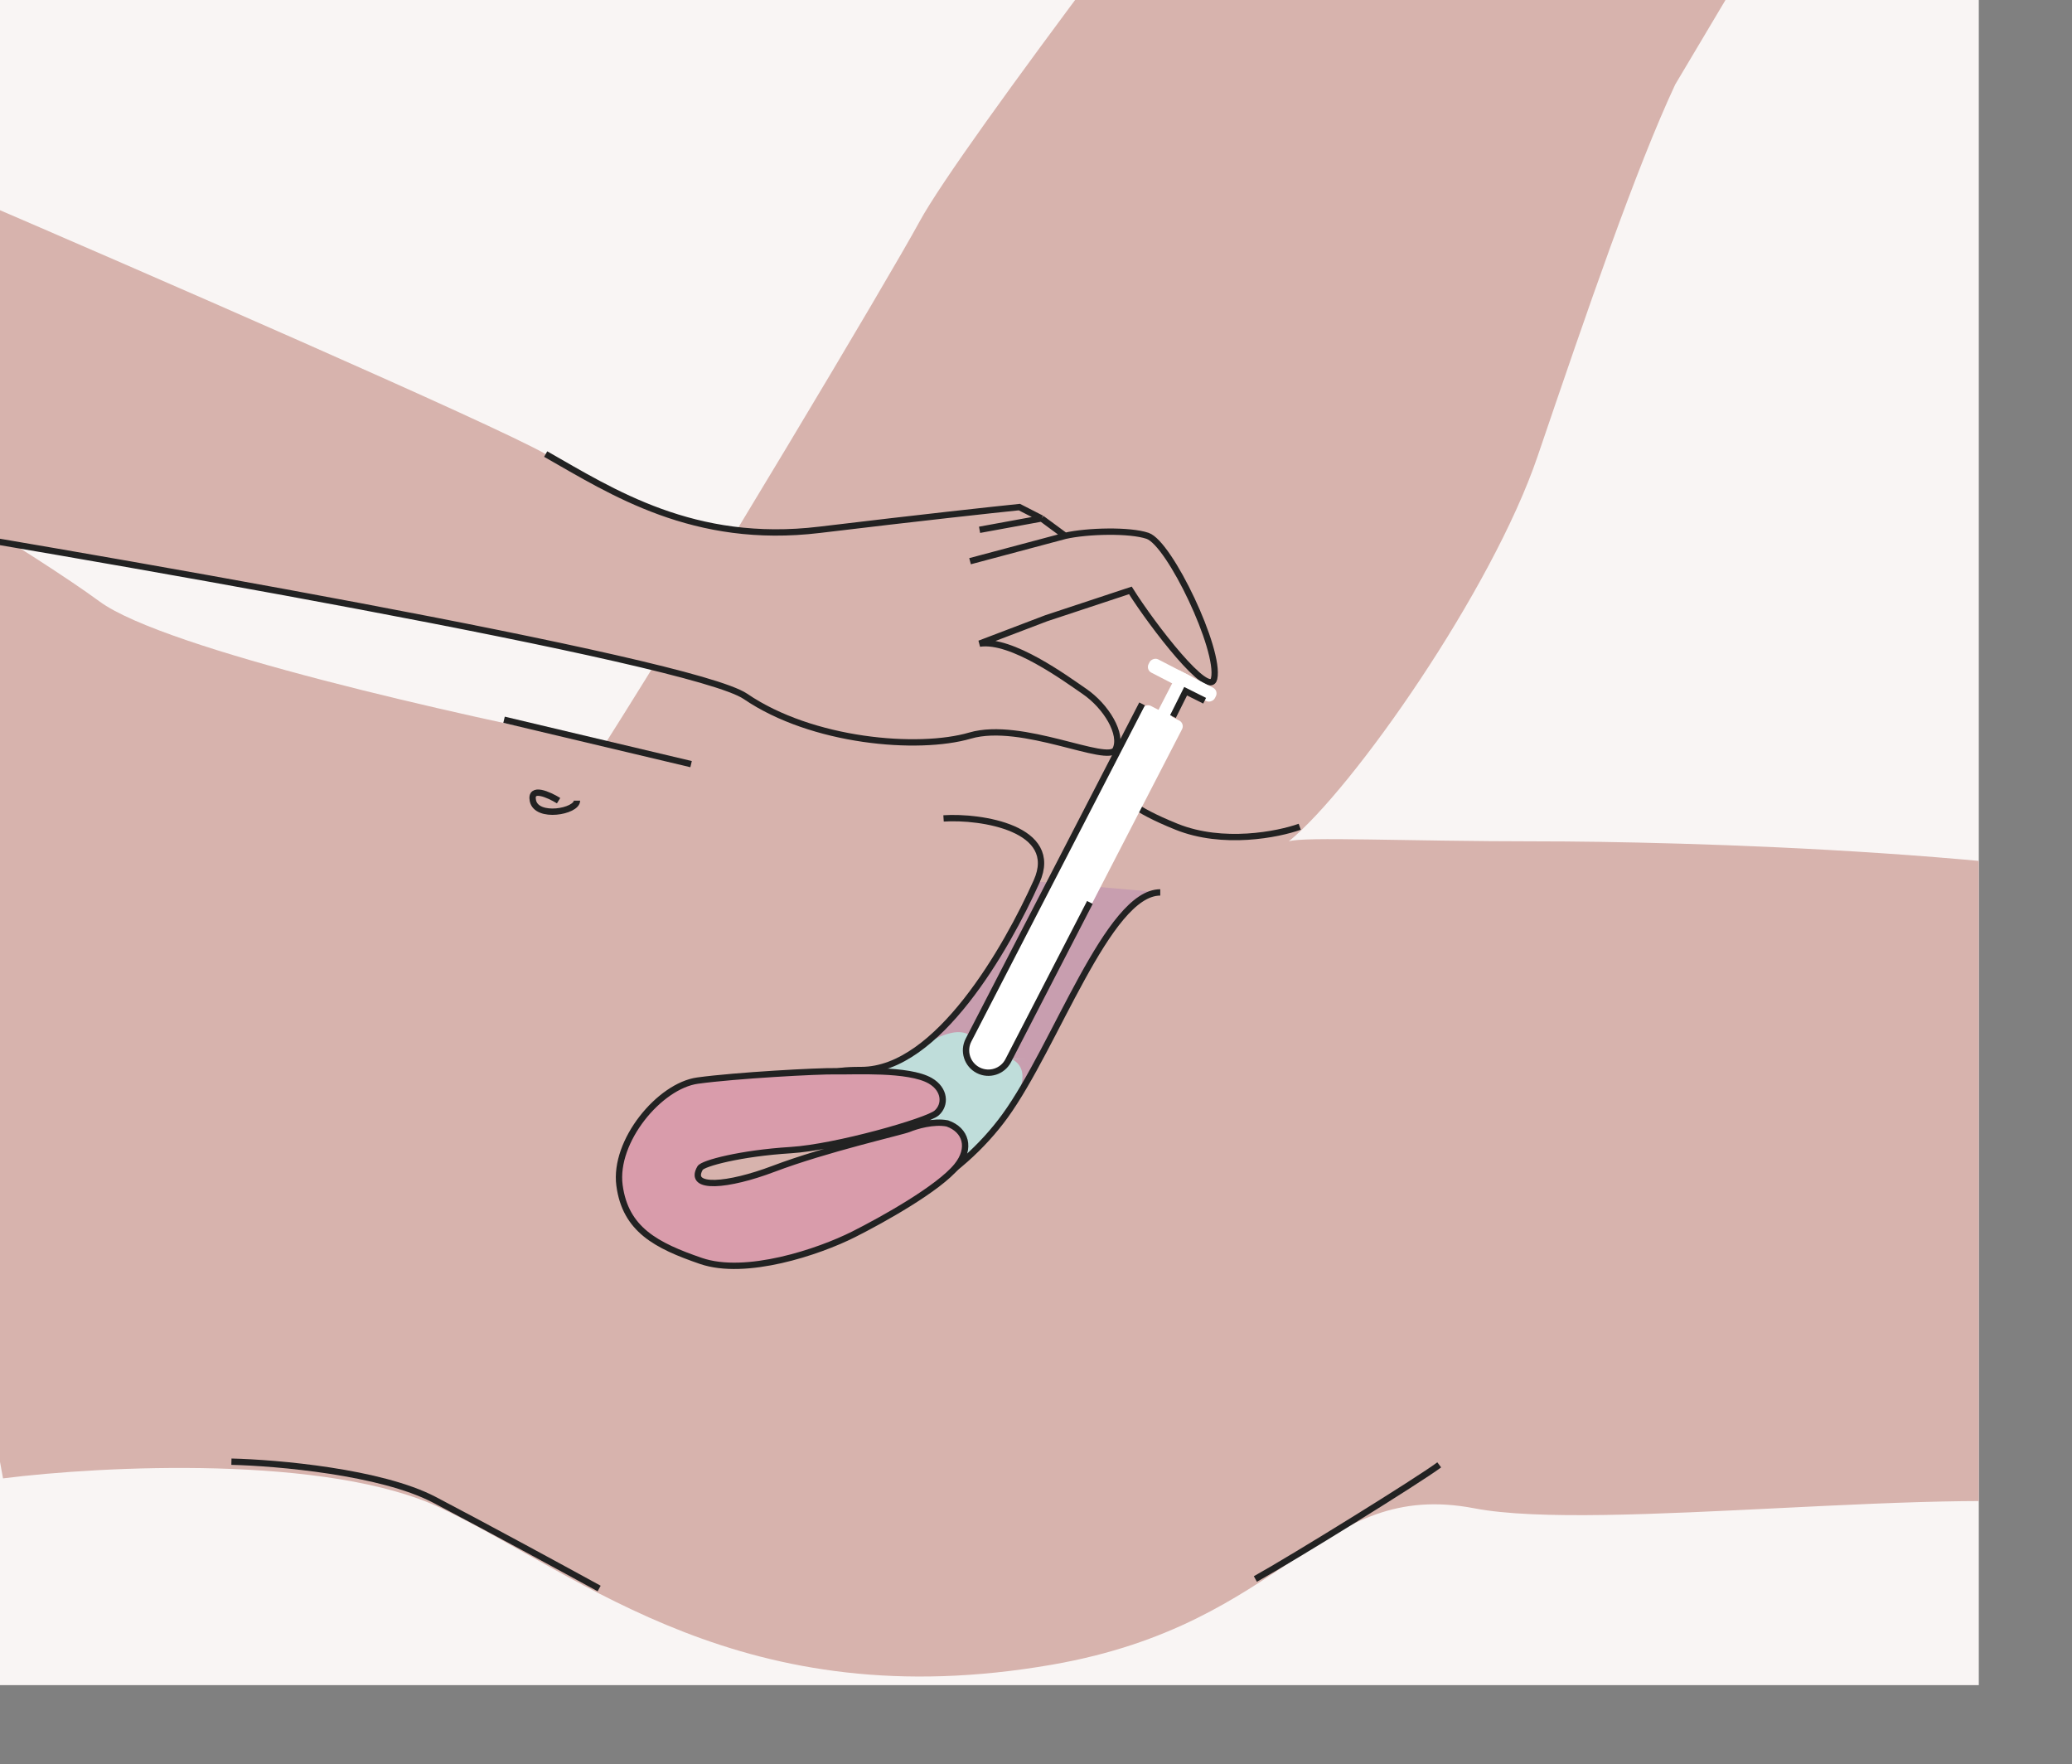 <svg width="289" height="246" viewBox="0 0 289 246" fill="none" xmlns="http://www.w3.org/2000/svg">
<rect x="0" y="0" width="289" height="246" fill="#808080" stroke="none"/>
<g clip-path="url(#clip0)">
<rect width="276" height="235" fill="#F9F5F4"/>
<path d="M61.582 210.345C45.826 202.821 14.243 204.423 0.422 206.165L-26.53 58.806C-16.855 64.38 4.776 77.199 13.898 83.888C23.02 90.576 64.692 99.912 84.388 103.744C97.864 82.494 124.006 38.738 128.227 30.952C134.11 20.101 170.201 -26.878 187.477 -49.522L203.598 -44.658L249.209 -14.35L233.66 11.777C228.132 23.621 221.524 42.891 214.449 63.672C208.11 82.295 188.74 110.015 179.756 117.331C181.829 116.634 196.205 117.331 214.449 117.331C232.694 117.331 289.582 118.541 317.916 126.902L293.155 210.345C273.459 206.862 223.087 213.688 205.672 210.345C183.903 206.167 179.756 226.389 146.798 232.137C103.657 239.661 81.278 219.751 61.582 210.345Z" fill="#D7B3AD"/>
<path d="M134.418 79.59L150.336 75.168" stroke="#222222" stroke-width="0.884"/>
<path d="M181.287 115.292C178.255 116.379 170.574 117.9 164.106 115.292C157.638 112.685 157.41 111.426 154.757 110.1" stroke="#222222" stroke-width="0.884"/>
<path d="M120.14 149.218C130.766 149.218 140.418 132.21 144.588 122.922L161.832 124.45C154.536 124.45 147.241 145.913 140.166 155.641C134.025 164.085 122.606 171.707 110.099 170.675C97.591 169.643 119.668 166.403 120.711 159.179C121.753 151.955 110.099 149.218 120.14 149.218Z" fill="#C89EAF"/>
<path d="M120.14 149.219C126.459 148.125 131.482 142.82 134.86 144.146L138.839 147.683L141.057 147.683C140.396 147.4 140.342 147.683 143.261 147.683L141.057 147.683C142.05 148.108 144.41 149.806 140.166 155.642C134.025 164.086 122.606 171.708 110.099 170.676C97.591 169.644 119.668 166.404 120.711 159.18C121.753 151.956 110.246 150.932 120.14 149.219Z" fill="#BFDDDA"/>
<path d="M131.605 114.131C136.817 113.787 147.923 115.492 144.588 122.922C140.418 132.21 130.766 149.218 120.14 149.218C110.099 149.218 121.753 151.955 120.711 159.179C119.668 166.403 97.591 169.643 110.099 170.675C122.606 171.707 134.025 164.085 140.166 155.641C147.241 145.913 154.536 124.45 161.832 124.45" stroke="#222222" stroke-width="0.884"/>
<path d="M76.112 63.324C68.68 59.099 19.335 37.624 -4.408 27.414L-29.183 70.717C12.109 77.406 96.552 92.051 103.985 97.121C113.275 103.457 126.695 107.682 133.921 105.57C141.147 103.457 154.567 106.626 155.6 104.514C156.632 102.401 153.535 97.121 150.438 95.008C147.961 93.318 138.395 94.304 133.921 95.008L157.664 82.334C160.761 87.263 167.575 96.698 170.052 95.008C173.149 92.896 163.858 73.885 160.761 72.829C158.284 71.984 151.471 73.181 148.374 73.885L142.18 70.717C138.739 71.069 128.347 72.195 114.308 73.885C96.758 75.997 85.403 68.604 76.112 63.324Z" fill="#D7B3AD"/>
<path d="M76.112 63.322C85.403 68.603 96.758 75.996 114.308 73.884C128.347 72.194 138.739 71.067 142.18 70.715L145.277 72.3M148.567 74.724C151.664 74.02 157.586 73.879 160.063 74.724C163.16 75.781 170.233 90.642 169.349 94.622C168.698 97.549 160.761 87.262 157.664 82.333L145.914 86.221L136.629 89.758C141.102 89.054 148.743 94.701 151.22 96.391C154.317 98.503 156.632 102.4 155.6 104.512C154.567 106.625 142.528 100.468 135.302 102.581C128.076 104.693 113.275 103.456 103.985 97.119C96.552 92.05 12.109 77.404 -29.183 70.715M148.567 74.724L135.302 78.262M148.567 74.724L145.277 72.3M145.277 72.3L136.629 73.884" stroke="#222222" stroke-width="0.884"/>
<path d="M159.333 98.825C159.557 98.391 160.09 98.221 160.524 98.445L164.492 100.493C164.926 100.718 165.096 101.251 164.872 101.685L140.968 147.976C140.178 149.506 138.298 150.105 136.768 149.315C135.239 148.526 134.639 146.646 135.429 145.116L159.333 98.825Z" fill="white"/>
<path d="M159.298 98.162L135.089 145.045C134.299 146.575 134.898 148.455 136.428 149.245V149.245C137.957 150.035 139.837 149.435 140.627 147.906L152.017 125.849" stroke="#222222" stroke-width="0.884"/>
<rect width="10.389" height="2.078" rx="0.884" transform="matrix(0.889 0.459 0.459 -0.889 159.799 93.394)" fill="white"/>
<rect width="10.389" height="2.078" transform="matrix(-0.459 0.889 0.889 0.459 164.445 93.453)" fill="white"/>
<path d="M163.601 99.93L165.369 96.393L168.022 97.719" stroke="#222222" stroke-width="0.884"/>
<path d="M133.459 162.62C135.489 160.124 134.732 157.578 132.133 156.666C130.195 156.286 127.768 157.018 126.758 157.436C125.749 157.854 115.325 160.183 107.876 163.003C101.556 165.396 95.897 165.919 97.648 162.889C98.033 162.223 103.318 160.823 110.282 160.389C116.653 159.993 129.332 156.348 130.633 155.218C131.935 154.087 131.839 151.92 129.748 150.716C126.726 148.976 119.12 149.444 116.641 149.389C114.142 149.334 102.629 149.965 97.304 150.693C91.979 151.42 85.585 159.139 86.407 165.302C87.228 171.466 91.528 173.698 97.768 175.843C104.008 177.988 114.145 174.61 119.088 172.119C123.109 170.093 130.922 165.74 133.459 162.62Z" fill="#D99CAB" stroke="#222222" stroke-width="0.884"/>
<path d="M77.912 111.656C76.546 110.815 73.916 109.637 74.326 111.656C74.839 114.181 80.474 113.172 80.474 111.656" stroke="#222222" stroke-width="0.884"/>
<path d="M70.304 100.371L96.392 106.561" stroke="#222222" stroke-width="0.884"/>
<path d="M32.278 203.838C38.615 203.985 53.148 205.253 60.576 209.144C68.005 213.035 79 219.019 83.569 221.524" stroke="#222222" stroke-width="0.884"/>
<path d="M175.097 220.197C180.403 217.249 197.913 206.402 200.742 204.279" stroke="#222222" stroke-width="0.884"/>
</g>
<defs>
<clipPath id="clip0">
<rect width="276" height="235" fill="white"/>
</clipPath>
</defs>
</svg>
